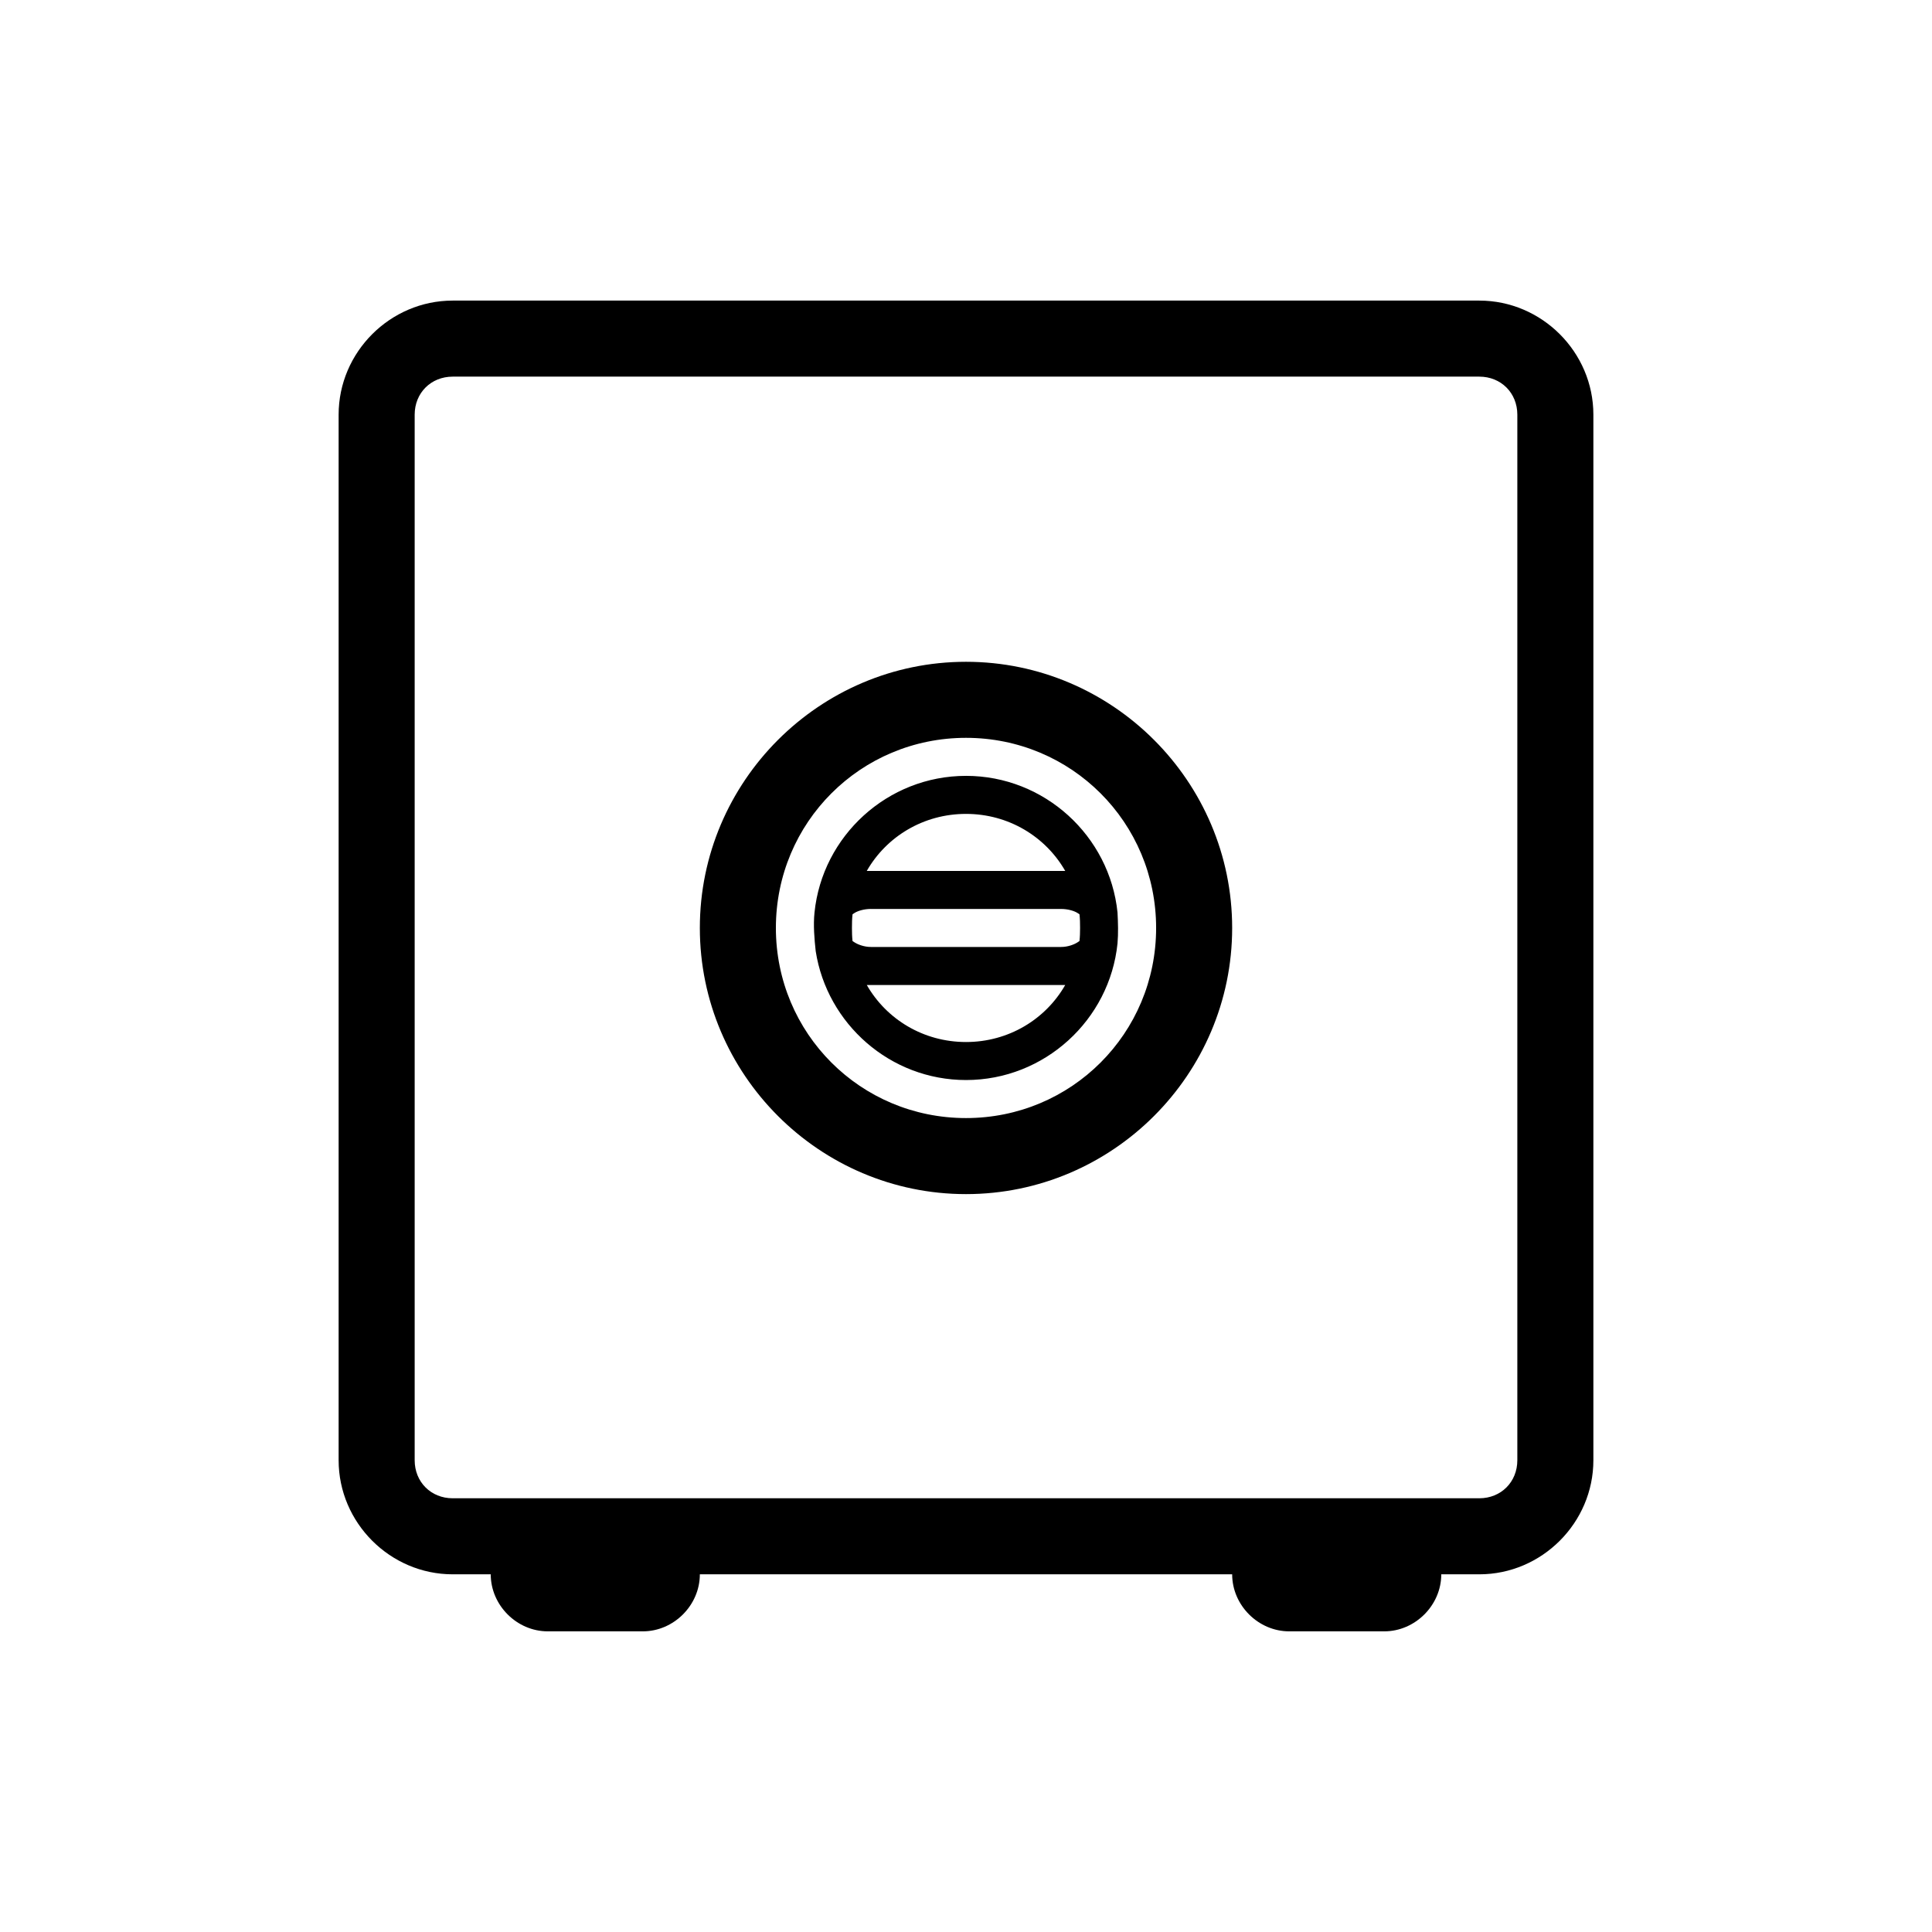 <?xml version="1.0" encoding="UTF-8"?>
<!-- Uploaded to: ICON Repo, www.svgrepo.com, Generator: ICON Repo Mixer Tools -->
<svg fill="#000000" width="800px" height="800px" version="1.1" viewBox="144 144 512 512" xmlns="http://www.w3.org/2000/svg">
 <path d="m263.97 223.66c-16.574 0-30.23 13.656-30.23 30.23v277.09c0 16.574 13.656 30.23 30.23 30.23h10.078c0 8.199 6.914 15.113 15.113 15.113h25.191c8.199 0 15.113-6.914 15.113-15.113h141.07c0 8.199 6.914 15.113 15.113 15.113h25.191c8.199 0 15.113-6.914 15.113-15.113h10.078c16.574 0 30.23-13.656 30.23-30.23v-277.09c0-16.574-13.656-30.23-30.23-30.23zm0 20.152h272.06c5.758 0 10.078 4.32 10.078 10.078v277.09c0 5.758-4.32 10.078-10.078 10.078h-272.06c-5.758 0-10.078-4.32-10.078-10.078v-277.09c0-5.758 4.32-10.078 10.078-10.078zm136.03 75.57c-38.836 0-70.535 31.699-70.535 70.535s31.699 70.535 70.535 70.535c38.836 0 70.535-31.699 70.535-70.535s-31.699-70.535-70.535-70.535zm0 20.152c27.945 0 50.383 22.438 50.383 50.383s-22.438 50.383-50.383 50.383c-27.945 0-50.383-22.438-50.383-50.383s22.438-50.383 50.383-50.383zm0 10.078c-20.812 0-38.078 15.93-40.148 36.211-0.355 3.344-0.027 7.098 0.316 10.234 2.996 19.27 19.742 34.164 39.836 34.164 20.812 0 38.078-15.93 40.148-36.211 0.227-2.644 0.148-5.406 0-8.188-2.07-20.277-19.336-36.211-40.148-36.211zm0 10.078c11.273 0 21.09 6.019 26.293 15.113-0.371-0.016-0.723 0-1.102 0h-50.383c-0.379 0-0.73-0.016-1.102 0 5.203-9.098 15.023-15.113 26.297-15.113zm-25.191 25.191h50.383c1.891 0 3.574 0.547 4.41 1.102 0.602 0.398 0.484 0.32 0.473 0.316 0.137 1.168 0.156 2.41 0.156 3.617 0 1.156-0.031 2.344-0.156 3.465 0.012-0.008 0.129-0.086-0.473 0.316-0.832 0.555-2.519 1.258-4.41 1.258h-50.383c-1.891 0-3.574-0.703-4.41-1.258-0.602-0.398-0.484-0.32-0.473-0.316-0.121-1.121-0.152-2.309-0.152-3.465 0-1.207 0.02-2.449 0.156-3.621-0.012 0.008-0.129 0.086 0.473-0.316 0.836-0.555 2.519-1.102 4.41-1.102zm-1.102 20.152c0.371 0.02 0.723 0 1.102 0h50.383c0.379 0 0.73 0.02 1.102 0-5.203 9.098-15.02 15.113-26.293 15.113-11.273 0-21.09-6.019-26.293-15.113z"/>
</svg>